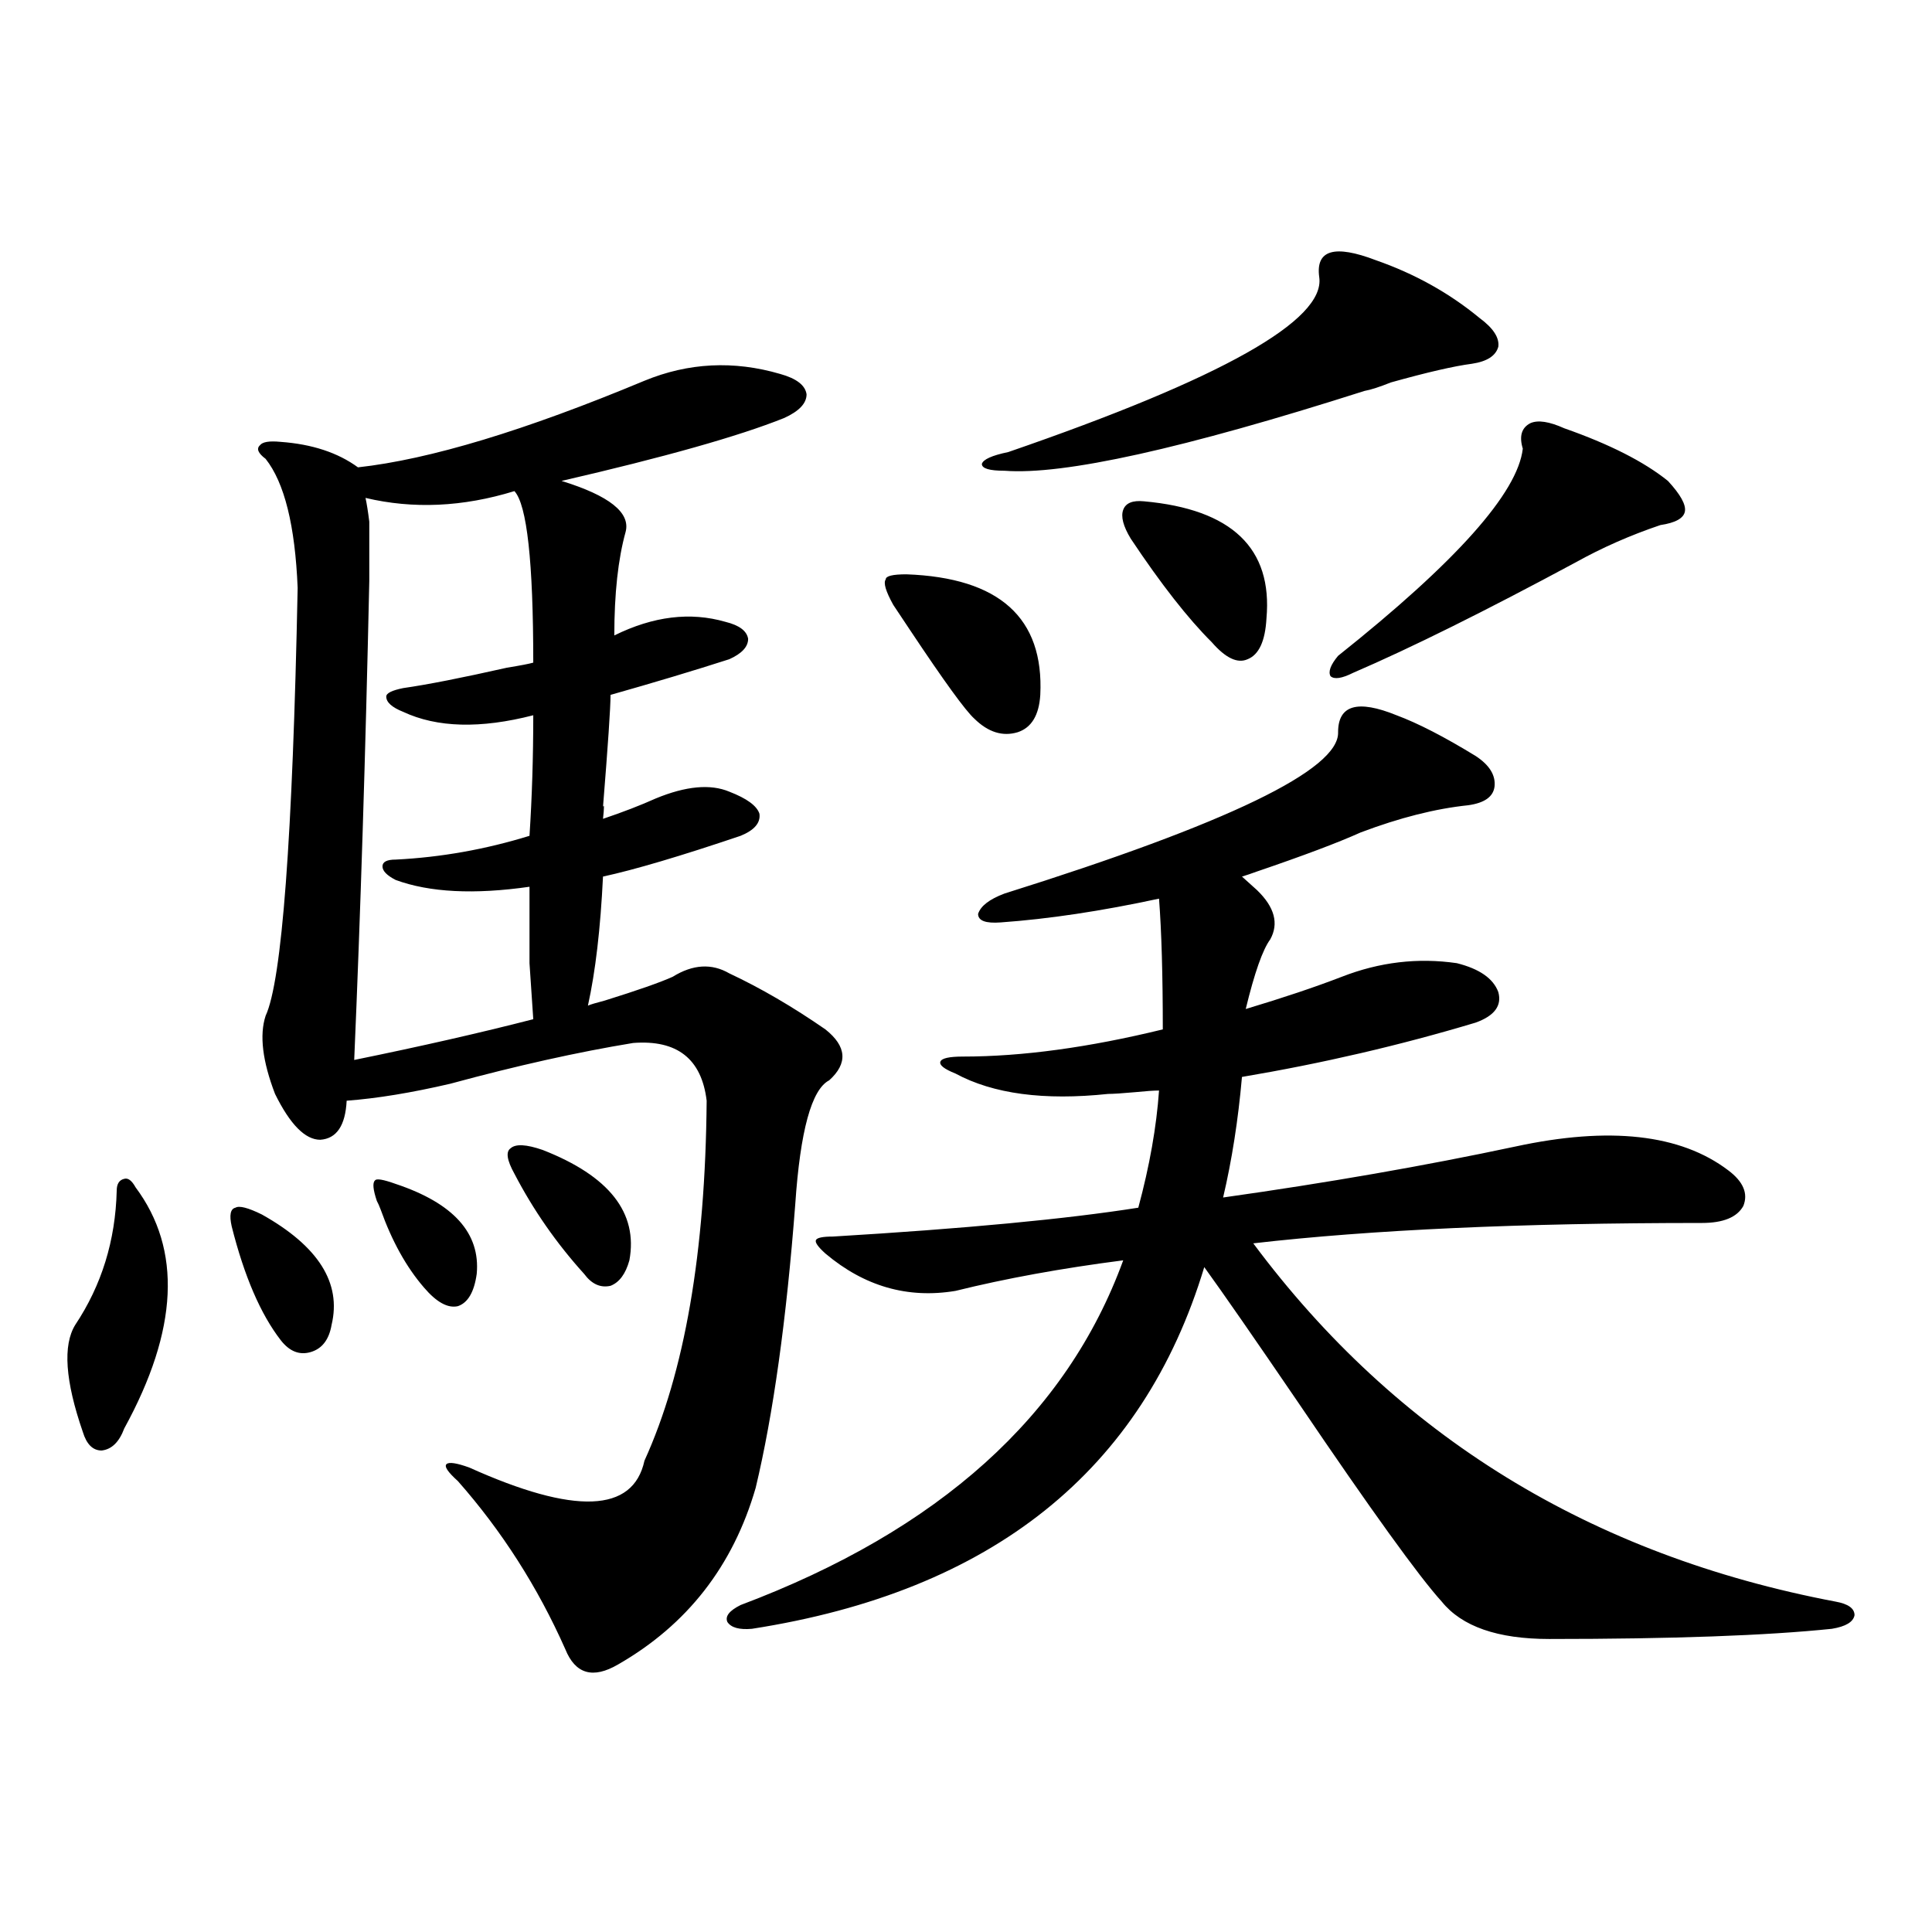 <?xml version="1.0" encoding="utf-8"?>
<!-- Generator: Adobe Illustrator 16.0.0, SVG Export Plug-In . SVG Version: 6.00 Build 0)  -->
<!DOCTYPE svg PUBLIC "-//W3C//DTD SVG 1.1//EN" "http://www.w3.org/Graphics/SVG/1.1/DTD/svg11.dtd">
<svg version="1.1" id="图层_1" xmlns="http://www.w3.org/2000/svg" xmlns:xlink="http://www.w3.org/1999/xlink" x="0px" y="0px"
	 width="1000px" height="1000px" viewBox="0 0 1000 1000" enable-background="new 0 0 1000 1000" xml:space="preserve">
<path d="M70.169,614.551c24.055,32.231,22.104,73.828-5.854,124.805c-2.606,7.031-6.509,10.85-11.707,11.426
	c-4.558,0-7.805-3.213-9.756-9.668c-9.115-26.367-10.411-44.824-3.902-55.371c13.658-20.503,20.808-43.643,21.463-69.434
	c0-3.516,1.296-5.562,3.902-6.152C66.267,609.58,68.218,611.035,70.169,614.551z M119.924,634.766
	c-1.311-5.85-0.655-9.077,1.951-9.668c1.951-1.167,6.494,0,13.658,3.516c29.268,16.411,41.295,35.459,36.097,57.129
	c-1.311,7.622-4.878,12.305-10.731,14.063s-11.066-0.288-15.609-6.152C134.878,680.181,126.418,660.557,119.924,634.766z
	 M333.577,197.07c22.759-9.365,46.173-10.547,70.242-3.516c8.445,2.349,13.003,5.864,13.658,10.547
	c0,4.697-3.902,8.789-11.707,12.305c-23.414,9.38-61.797,20.215-115.119,32.52c24.71,7.622,35.762,16.411,33.17,26.367
	c-3.902,14.063-5.854,31.943-5.854,53.613c20.152-9.956,39.344-12.305,57.56-7.031c7.149,1.758,11.052,4.697,11.707,8.789
	c0,4.106-3.262,7.622-9.756,10.547c-18.216,5.864-38.703,12.017-61.462,18.457c0,6.455-1.311,25.791-3.902,58.008
	c0.641-1.758,0.641,0.303,0,6.152c10.396-3.516,19.512-7.031,27.316-10.547c15.609-6.44,28.292-7.607,38.048-3.516
	c9.101,3.516,14.299,7.334,15.609,11.426c0.641,4.697-2.606,8.501-9.756,11.426c-31.219,10.547-54.968,17.578-71.218,21.094
	c-1.311,26.958-3.902,49.219-7.805,66.797c1.296-0.576,4.223-1.455,8.78-2.637c16.905-5.273,28.612-9.365,35.121-12.305
	c10.396-6.44,20.152-7.031,29.268-1.758c16.25,7.622,32.835,17.29,49.755,29.004c11.052,8.789,11.707,17.578,1.951,26.367
	c-9.115,4.697-14.969,26.079-17.561,64.16c-4.558,59.766-11.387,108.696-20.487,146.777c-11.707,40.43-35.456,70.89-71.218,91.406
	c-13.018,7.608-22.118,4.972-27.316-7.91c-14.313-32.217-32.85-61.221-55.608-87.012c-5.213-4.683-7.164-7.607-5.854-8.789
	c1.296-1.167,5.198-0.576,11.707,1.758c54.633,24.609,84.876,23.442,90.729-3.516c20.808-45.703,31.539-107.803,32.194-186.328
	c-2.606-21.67-15.289-31.641-38.048-29.883c-28.627,4.697-60.166,11.729-94.632,21.094c-20.167,4.697-38.048,7.622-53.657,8.789
	c-0.655,12.896-5.213,19.639-13.658,20.215c-7.805,0-15.609-7.91-23.414-23.73c-6.509-16.987-8.14-30.459-4.878-40.43
	c8.445-18.154,13.979-91.982,16.585-221.484c-1.311-32.217-6.829-54.492-16.585-66.797c-3.902-2.925-4.878-5.273-2.927-7.031
	c1.296-1.758,4.878-2.334,10.731-1.758c16.25,1.182,29.588,5.576,39.999,13.184C222.36,237.803,271.78,222.861,333.577,197.07z
	 M276.018,370.215c-27.316,7.031-49.755,6.455-67.315-1.758c-5.854-2.334-8.78-4.971-8.78-7.91c0-1.758,2.927-3.213,8.78-4.395
	c12.348-1.758,30.243-5.273,53.657-10.547c7.149-1.167,11.707-2.046,13.658-2.637c0-52.144-3.262-81.738-9.756-88.77
	c-26.676,8.213-52.361,9.38-77.071,3.516c0.641,2.939,1.296,7.031,1.951,12.305c0,2.939,0,13.184,0,30.762
	c-1.951,89.648-4.558,172.266-7.805,247.852c34.466-7.031,65.364-14.063,92.681-21.094c-0.655-9.956-1.311-19.624-1.951-29.004
	c0-7.607,0-20.791,0-39.551c-28.627,4.106-51.706,2.939-69.267-3.516c-4.558-2.334-6.829-4.683-6.829-7.031
	c0-2.334,2.271-3.516,6.829-3.516c23.414-1.167,46.493-5.273,69.267-12.305C275.362,412.705,276.018,391.899,276.018,370.215z
	 M195.044,621.582c-1.951-5.85-2.286-9.365-0.976-10.547c0.641-1.167,4.223-0.576,10.731,1.758
	c29.908,9.971,43.901,25.488,41.95,46.582c-1.311,9.38-4.558,14.941-9.756,16.699c-5.213,1.182-11.066-2.046-17.561-9.668
	c-9.115-10.547-16.585-24.019-22.438-40.43C196.34,624.219,195.685,622.764,195.044,621.582z M266.262,607.52
	c-3.902-7.031-4.558-11.426-1.951-13.184c2.592-2.334,8.125-2.046,16.585,0.879c34.466,13.486,49.42,32.52,44.877,57.129
	c-1.951,7.031-5.213,11.426-9.756,13.184c-5.213,1.182-9.756-0.879-13.658-6.152C288.045,643.555,276.018,626.279,266.262,607.52z
	 M657.472,486.23c-3.902,5.273-8.14,17.29-12.683,36.035c19.512-5.85,36.097-11.426,49.755-16.699
	c19.512-7.607,39.344-9.956,59.511-7.031c11.707,2.939,18.856,7.91,21.463,14.941c1.951,7.031-1.951,12.305-11.707,15.82
	c-39.023,11.729-79.357,21.094-120.973,28.125c-1.951,22.275-5.213,43.066-9.756,62.402c53.978-7.607,104.388-16.396,151.216-26.367
	c48.779-10.547,85.517-6.44,110.241,12.305c7.805,5.864,10.396,12.017,7.805,18.457c-3.262,5.864-10.411,8.789-21.463,8.789
	c-93.656,0-171.063,3.516-232.189,10.547c74.145,99.619,174.63,161.431,301.456,185.449c6.494,1.168,9.756,3.516,9.756,7.031
	c-0.655,3.516-4.558,5.851-11.707,7.031c-33.825,3.516-82.604,5.273-146.338,5.273c-26.676,0-45.212-6.454-55.608-19.336
	c-11.707-12.881-36.432-47.158-74.145-102.832c-22.773-33.398-39.023-56.826-48.779-70.313
	C591.452,761.328,513.405,823.73,389.186,843.066c-6.509,0.577-10.731-0.59-12.683-3.516c-1.311-2.938,0.976-5.863,6.829-8.789
	c102.757-38.672,168.776-98.135,198.044-178.418c-31.874,4.106-60.821,9.38-86.827,15.82c-24.725,4.106-47.163-2.334-67.315-19.336
	c-3.902-3.516-5.533-5.85-4.878-7.031c0.641-1.167,3.567-1.758,8.78-1.758c68.291-4.092,120.973-9.077,158.045-14.941
	c5.854-21.67,9.421-41.885,10.731-60.645c-2.606,0-6.829,0.303-12.683,0.879c-6.509,0.591-11.066,0.879-13.658,0.879
	c-33.17,3.516-59.511,0-79.022-10.547c-5.854-2.334-8.46-4.395-7.805-6.152c0.641-1.758,4.543-2.637,11.707-2.637
	c30.563,0,65.029-4.683,103.412-14.063c0-28.125-0.655-50.674-1.951-67.676c-29.923,6.455-57.239,10.547-81.949,12.305
	c-7.805,0.591-11.707-0.879-11.707-4.395c1.296-4.092,5.854-7.607,13.658-10.547c115.76-36.323,173.319-64.16,172.679-83.496
	c0-14.063,10.076-16.987,30.243-8.789c11.052,4.106,24.71,11.138,40.975,21.094c7.149,4.697,10.396,9.971,9.756,15.82
	c-0.655,5.273-5.213,8.501-13.658,9.668c-16.92,1.758-35.456,6.455-55.608,14.063c-11.707,5.273-29.603,12.017-53.657,20.215
	c-3.262,1.182-5.854,2.061-7.805,2.637l7.805,7.031C659.743,469.531,662.015,478.032,657.472,486.23z M469.184,297.266
	c48.124,1.758,71.218,22.563,69.267,62.402c-0.655,10.547-4.558,17.002-11.707,19.336c-7.805,2.349-15.289,0-22.438-7.031
	c-4.558-4.092-15.609-19.336-33.17-45.703c-3.902-5.85-6.829-10.244-8.78-13.184c-3.902-7.031-5.213-11.426-3.902-13.184
	C458.452,298.145,462.02,297.266,469.184,297.266z M712.104,134.668c20.152,7.031,38.048,17.002,53.657,29.883
	c7.149,5.273,10.396,10.259,9.756,14.941c-1.311,4.697-5.854,7.622-13.658,8.789c-9.115,1.182-23.094,4.395-41.95,9.668
	c-5.854,2.349-10.411,3.818-13.658,4.395c-93.656,29.883-155.773,43.657-186.337,41.309c-7.805,0-11.707-1.167-11.707-3.516
	c0.641-2.334,5.198-4.395,13.658-6.152c110.562-38.081,164.219-68.252,160.972-90.527
	C680.886,129.395,690.642,126.47,712.104,134.668z M592.107,259.473c45.518,4.106,66.66,24.321,63.413,60.645
	c-0.655,11.729-3.902,18.76-9.756,21.094c-5.213,2.349-11.387-0.576-18.536-8.789c-12.362-12.305-26.341-30.171-41.95-53.613
	c-3.902-6.44-5.213-11.426-3.902-14.941C582.672,260.352,586.254,258.896,592.107,259.473z M809.663,221.68
	c23.414,8.213,41.295,17.29,53.657,27.246c6.494,7.031,9.421,12.305,8.78,15.82c-0.655,3.516-4.878,5.864-12.683,7.031
	c-15.609,5.273-30.243,11.729-43.901,19.336c-46.828,25.2-85.211,44.248-115.119,57.129c-5.854,2.939-9.756,3.516-11.707,1.758
	c-1.311-2.334,0-5.85,3.902-10.547c61.127-48.628,93.001-84.375,95.607-107.227c-1.951-6.44-0.655-10.835,3.902-13.184
	C796.005,217.285,801.858,218.164,809.663,221.68z"/>
</svg>
